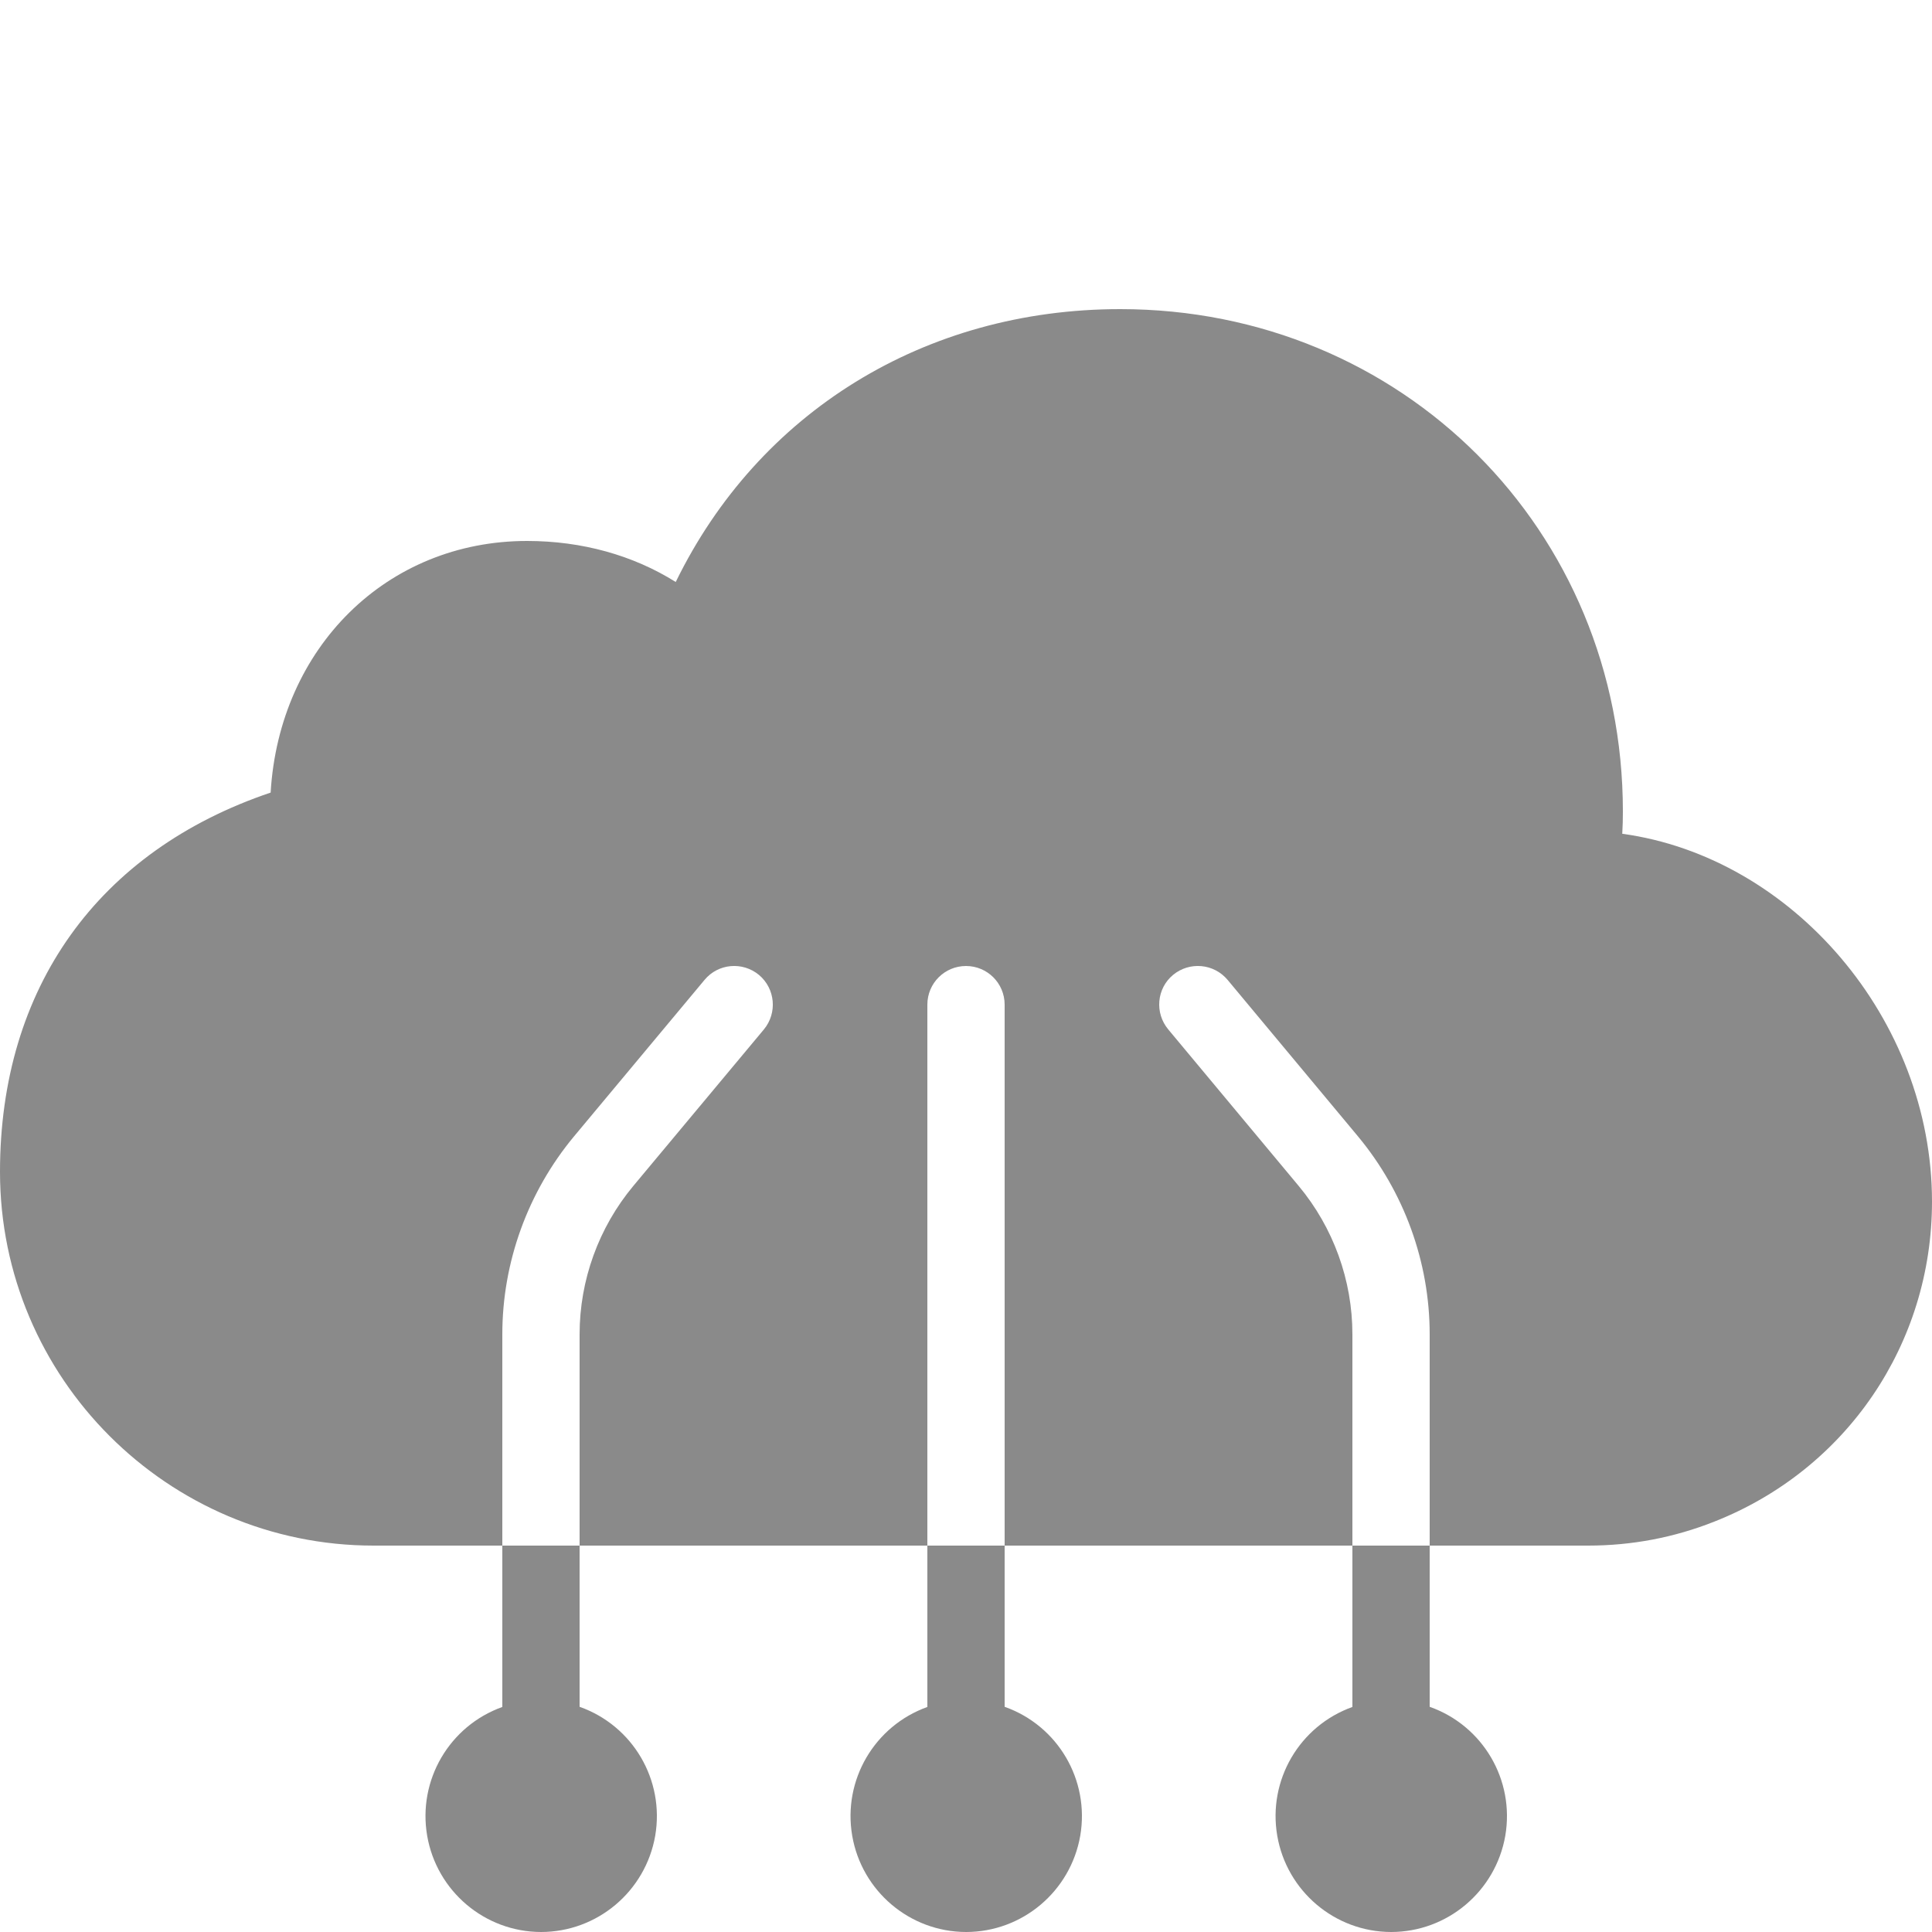 <?xml version="1.0" encoding="UTF-8"?>
<svg xmlns="http://www.w3.org/2000/svg" xmlns:xlink="http://www.w3.org/1999/xlink" width="60pt" height="60pt" fill="#8a8a8a" viewBox="0 0 50 50" version="1.1">
<g id="surface28349383">
<path style=" stroke:none;fill-rule:nonzero;fill:rgb(54.118%,54.118%,54.118%);fill-opacity:1;" d="M 28.992 8 C 23.926 8 19.629 10.672 17.488 15.062 C 16.387 14.371 15.062 14 13.641 14 C 10.004 14 7.227 16.766 7.004 20.512 C 2.539 22.02 0 25.562 0 30.328 C 0 35.66 4.34 40 9.668 40 L 13 40 L 13 34.531 C 13 32.668 13.66 30.848 14.855 29.41 L 18.234 25.359 C 18.586 24.934 19.215 24.879 19.641 25.23 C 20.066 25.586 20.121 26.215 19.77 26.641 L 16.391 30.691 C 15.492 31.77 15 33.133 15 34.531 L 15 40 L 24 40 L 24 26 C 24 25.445 24.449 25 25 25 C 25.551 25 26 25.445 26 26 L 26 40 L 35 40 L 35 34.531 C 35 33.133 34.508 31.77 33.609 30.691 L 30.234 26.641 C 29.879 26.215 29.934 25.582 30.359 25.23 C 30.785 24.879 31.414 24.934 31.77 25.359 L 35.145 29.41 C 36.34 30.848 37 32.668 37 34.531 L 37 40 L 41.098 40 C 42.227 40 43.324 39.793 44.367 39.379 C 47.789 38.031 50 34.777 50 31.098 C 50 26.371 46.383 22.18 41.984 21.578 C 41.996 21.379 42 21.188 42 21 C 42 13.711 36.285 8 28.992 8 Z M 37 40 L 35 40 L 35 44.176 C 33.629 44.668 32.809 46.07 33.055 47.508 C 33.301 48.941 34.543 49.996 36 50 C 37.461 50 38.707 48.945 38.957 47.508 C 39.203 46.066 38.379 44.66 37 44.172 Z M 26 40 L 24 40 L 24 44.176 C 22.629 44.668 21.809 46.07 22.055 47.508 C 22.301 48.941 23.543 49.996 25 50 C 26.461 50 27.707 48.945 27.957 47.508 C 28.203 46.066 27.379 44.66 26 44.172 Z M 15 40 L 13 40 L 13 44.176 C 11.629 44.668 10.809 46.07 11.055 47.508 C 11.301 48.941 12.543 49.996 14 50 C 15.461 50 16.707 48.945 16.957 47.508 C 17.203 46.066 16.379 44.66 15 44.172 Z M 15 40 "/>
</g>
</svg>
